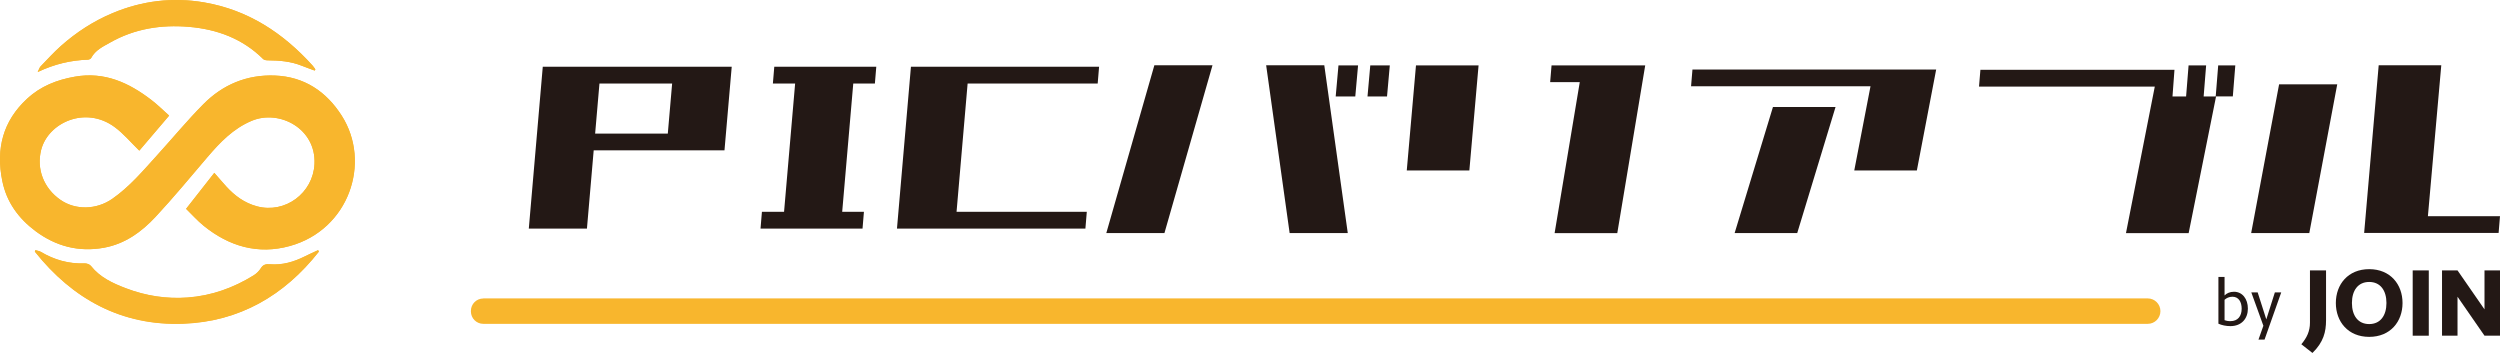 <?xml version="1.0" encoding="UTF-8"?><svg id="_レイヤー_2" xmlns="http://www.w3.org/2000/svg" viewBox="0 0 341.9 48.27"><g id="_レイヤー_1-2"><path d="M72.32,31.26l1.91-22.13h7.95l-1.91,22.13h-7.95ZM73.89,20.56l.19-2.29h24.66l-.19,2.29h-24.66ZM74.65,11.42l.19-2.29h24.66l-.19,2.29h-24.66ZM91.13,20.56l.99-11.43h7.95l-.99,11.43h-7.95Z" style="fill:#231815;"/><path d="M104.01,31.26l.19-2.29h13.95l-.19,2.29h-13.95ZM105.7,11.42l.19-2.29h13.95l-.19,2.29h-13.95ZM107.03,31.26l1.91-22.13h7.95l-1.91,22.13h-7.95Z" style="fill:#231815;"/><path d="M122.67,31.26l1.91-22.13h7.95l-1.91,22.13h-7.95ZM123.32,31.26l.19-2.29h25.12l-.19,2.29h-25.12ZM124.85,11.42l.19-2.29h25.27l-.19,2.29h-25.27Z" style="fill:#231815;"/><path d="M151.3,31.87l6.57-22.94h7.95l-6.57,22.94h-7.95ZM176.37,31.87l-3.21-22.94h7.95l3.21,22.94h-7.95ZM185.35,13.19h-2.68l.38-4.25h2.68l-.38,4.25ZM189.69,13.19h-2.67l.38-4.25h2.67l-.38,4.25Z" style="fill:#231815;"/><path d="M192.39,23.31l1.26-14.37h8.56l-1.26,14.37h-8.56ZM212.61,31.87l3.44-20.64h-4.05l.19-2.29h12.81l-3.82,22.94h-8.56Z" style="fill:#231815;"/><path d="M253.59,23.31l2.22-11.51h-24.54l.19-2.29h33.33l-2.64,13.8h-8.56ZM237.23,31.87l5.24-17.24h8.56l-5.24,17.24h-8.56Z" style="fill:#231815;"/><path d="M290.75,31.87l3.94-20.03h-24.04l.19-2.29h26.54l-.27,3.64h1.86l.34-4.25h2.4l-.34,4.25h1.65l.34-4.25h2.34l-.34,4.24h-2.29s-3.75,18.7-3.75,18.7h-8.56Z" style="fill:#231815;"/><path d="M307.87,31.87l3.82-20.34h7.95l-3.82,20.34h-7.95ZM323.32,31.87l1.99-22.94h8.56l-1.83,20.64h9.86l-.19,2.29h-18.39Z" style="fill:#231815;"/><path d="M23.13,15.81c-.76-.67-1.55-1.47-2.43-2.14-3.09-2.37-6.42-3.9-10.48-3.18-2.46.43-4.67,1.3-6.51,3.01C.38,16.57-.57,20.37.31,24.73c.59,2.91,2.22,5.14,4.55,6.88,2.78,2.07,5.91,2.9,9.35,2.27,2.88-.52,5.15-2.16,7.07-4.23,2.45-2.63,4.74-5.4,7.07-8.14,1.74-2.03,3.55-3.94,6.1-5,3.76-1.56,8.8,1.07,8.56,5.93-.2,3.97-4,6.81-7.85,5.78-1.72-.46-3.05-1.44-4.21-2.71-.57-.62-1.11-1.26-1.64-1.87-1.29,1.65-2.54,3.24-3.86,4.92.79.77,1.54,1.62,2.42,2.33,3.47,2.81,7.42,3.96,11.78,2.75,8.07-2.24,11.16-11.41,7.09-17.81-2.1-3.3-5.11-5.35-9.15-5.5-3.82-.15-7.12,1.23-9.78,3.92-2.21,2.23-4.22,4.67-6.34,7-1.92,2.11-3.76,4.31-6.14,5.96-2.13,1.47-4.98,1.56-7.05.13-2.32-1.61-3.31-4.24-2.65-6.85.94-3.69,6.02-6.07,10.04-3.12,1.24.91,2.25,2.13,3.38,3.23,1.27-1.49,2.62-3.08,4.08-4.79Z" style="fill:#f8b62d;"/><path d="M43.6,34.42l-.1-.2c-.61.28-1.23.55-1.83.86-1.5.75-3.07,1.21-4.77,1.07-.52-.04-.92.03-1.23.54-.24.39-.6.74-.99.98-2.77,1.72-5.78,2.79-9.04,3.03-2.89.21-5.71-.23-8.41-1.26-1.79-.68-3.55-1.48-4.8-3.06-.17-.21-.57-.36-.86-.35-2.17.08-4.15-.48-6-1.58-.22-.13-.49-.16-.74-.23-.02.07-.05.13-.07.2,5.18,6.51,11.9,10.17,20.29,9.86,7.65-.28,13.82-3.84,18.54-9.84Z" style="fill:#f8b62d;"/><path d="M43.04,9.65l.09-.16c-.13-.18-.24-.37-.39-.53C38.72,4.51,33.93,1.36,27.93.33c-4.31-.74-8.49-.23-12.53,1.46-2.62,1.1-4.97,2.63-7.09,4.51-.98.87-1.86,1.85-2.77,2.79-.14.15-.2.38-.39.76,2.32-1.1,4.54-1.61,6.87-1.69.15,0,.38-.11.44-.23.57-1.08,1.64-1.57,2.61-2.12,3.34-1.89,6.97-2.46,10.75-2.14,3.87.33,7.35,1.61,10.17,4.41.14.14.43.17.65.17,1.57.01,3.12.14,4.6.73.59.23,1.19.44,1.79.67Z" style="fill:#f8b62d;"/><path d="M23.13,15.81c-1.46,1.71-2.81,3.3-4.08,4.79-1.13-1.09-2.14-2.32-3.38-3.23-4.01-2.95-9.1-.57-10.04,3.12-.66,2.61.33,5.25,2.65,6.85,2.07,1.43,4.92,1.34,7.05-.13,2.38-1.65,4.22-3.84,6.14-5.96,2.12-2.33,4.13-4.77,6.34-7,2.66-2.68,5.96-4.06,9.78-3.92,4.03.16,7.05,2.2,9.15,5.5,4.08,6.4.99,15.57-7.09,17.81-4.36,1.21-8.31.05-11.78-2.75-.88-.71-1.63-1.57-2.42-2.33,1.32-1.68,2.56-3.27,3.86-4.92.54.61,1.08,1.25,1.64,1.87,1.17,1.27,2.5,2.26,4.21,2.71,3.85,1.02,7.65-1.81,7.85-5.78.25-4.86-4.8-7.49-8.56-5.93-2.55,1.06-4.36,2.96-6.1,5-2.33,2.73-4.63,5.51-7.07,8.14-1.92,2.06-4.19,3.71-7.07,4.23-3.44.62-6.57-.2-9.35-2.27-2.33-1.74-3.97-3.97-4.55-6.88-.88-4.35.07-8.16,3.4-11.23,1.84-1.7,4.05-2.57,6.51-3.01,4.06-.72,7.39.81,10.48,3.18.88.67,1.67,1.47,2.43,2.14Z" style="fill:#f8b62d;"/><path d="M43.6,34.42c-4.72,6-10.89,9.56-18.54,9.84-8.4.31-15.11-3.34-20.29-9.86.02-.07.05-.13.07-.2.25.08.52.11.74.23,1.85,1.1,3.83,1.67,6,1.58.29-.01.69.13.86.35,1.25,1.58,3.01,2.38,4.8,3.06,2.7,1.03,5.52,1.47,8.41,1.26,3.26-.24,6.27-1.31,9.04-3.03.39-.24.75-.6.99-.98.31-.51.71-.58,1.23-.54,1.7.14,3.26-.32,4.77-1.07.6-.3,1.22-.57,1.83-.86l.1.2Z" style="fill:#f8b62d;"/><path d="M43.04,9.65c-.6-.22-1.2-.43-1.79-.67-1.48-.59-3.03-.72-4.6-.73-.22,0-.51-.04-.65-.17-2.82-2.8-6.3-4.08-10.17-4.41-3.78-.32-7.41.25-10.75,2.14-.98.55-2.04,1.04-2.61,2.12-.06.12-.29.22-.44.23-2.33.08-4.55.59-6.87,1.69.19-.37.24-.61.39-.76.91-.94,1.8-1.92,2.77-2.79,2.11-1.88,4.46-3.41,7.09-4.51C19.44.1,23.62-.41,27.93.33c6,1.03,10.79,4.18,14.81,8.63.15.16.26.35.39.53l-.09.16Z" style="fill:#f8b62d;"/><path d="M66.1,40.81h227.62c.96,0,1.74.78,1.74,1.74h0c0,.96-.78,1.74-1.74,1.74H66.1c-.94,0-1.7-.76-1.7-1.7v-.07c0-.94.76-1.7,1.7-1.7Z" style="fill:#f8b62d;"/><path d="M303.38,37.87h.85v2.54c.27-.29.71-.51,1.29-.51,1.15,0,1.9.98,1.9,2.31s-.84,2.39-2.39,2.39c-.6,0-1.17-.12-1.64-.33v-6.4ZM304.23,41v2.79c.23.08.45.13.8.13,1.02,0,1.54-.69,1.54-1.7,0-.91-.4-1.64-1.26-1.64-.47,0-.83.19-1.08.42Z" style="fill:#231815;"/><path d="M308.87,46.44l.67-1.89-1.65-4.56h.87l1.18,3.69,1.17-3.69h.87l-2.28,6.45h-.83Z" style="fill:#231815;"/><path d="M316.25,48.27l-1.52-1.19c.75-.89,1.18-1.78,1.18-2.94v-7.16h2.2v6.8c0,1.62-.35,3.02-1.86,4.49Z" style="fill:#231815;"/><path d="M324.01,46.07c-2.9,0-4.56-2.09-4.56-4.63s1.66-4.63,4.56-4.63,4.56,2.09,4.56,4.63-1.66,4.63-4.56,4.63ZM326.37,41.44c0-1.69-.81-2.88-2.36-2.88s-2.36,1.19-2.36,2.88.81,2.88,2.36,2.88,2.36-1.19,2.36-2.88Z" style="fill:#231815;"/><path d="M332.16,45.91h-2.2v-8.93h2.2v8.93Z" style="fill:#231815;"/><path d="M339.78,45.91l-3.69-5.33v5.33h-2.12v-8.93h2.12l3.69,5.33v-5.33h2.12v8.93h-2.12Z" style="fill:#231815;"/></g></svg>
